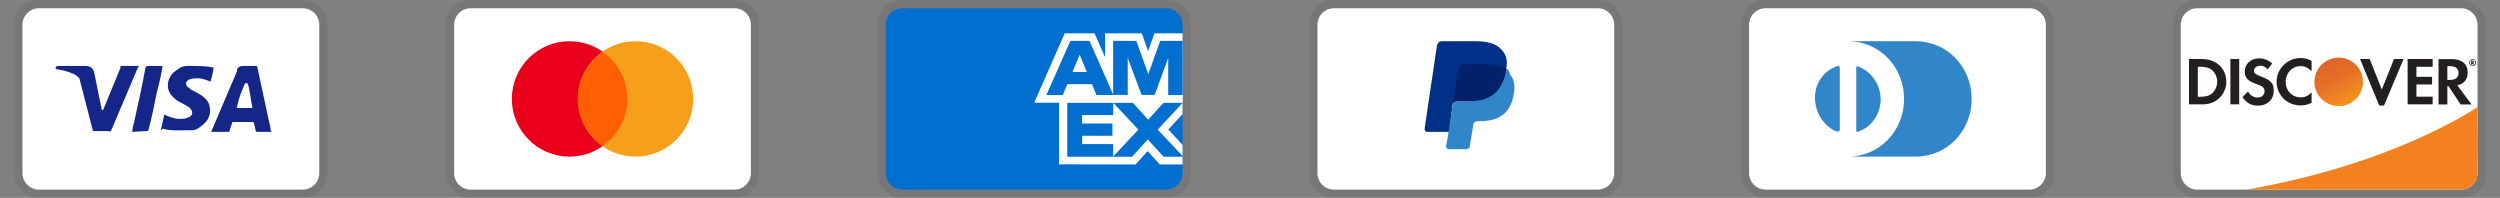 <svg xmlns="http://www.w3.org/2000/svg" width="278" height="22" viewBox="0 0 278 22" fill="none"><rect x="0" y="0" width="278" height="22" fill="#808080" stroke="none"/><path opacity="0.07" d="M33.667 0H4.333C2.775 0 1.583 1.192 1.583 2.75V19.25C1.583 20.808 2.867 22 4.333 22H33.667C35.225 22 36.417 20.808 36.417 19.25V2.75C36.417 1.192 35.133 0 33.667 0Z" fill="black"></path><path d="M33.667 0.917C34.675 0.917 35.5 1.742 35.5 2.75V19.25C35.5 20.259 34.675 21.084 33.667 21.084H4.333C3.325 21.084 2.5 20.259 2.5 19.25V2.75C2.5 1.742 3.325 0.917 4.333 0.917H33.667Z" fill="white"></path><path d="M27.525 9.258H27.25C26.883 10.175 26.608 10.633 26.333 12.008H28.075C27.8 10.633 27.8 9.991 27.525 9.258ZM30.183 14.666H28.625C28.533 14.666 28.533 14.666 28.442 14.575L28.258 13.75L28.167 13.566H25.967C25.875 13.566 25.783 13.566 25.783 13.75L25.508 14.575C25.508 14.666 25.417 14.666 25.417 14.666H23.492L23.675 14.208L26.333 7.975C26.333 7.516 26.608 7.333 27.067 7.333H28.442C28.533 7.333 28.625 7.333 28.625 7.516L29.908 13.475C30 13.841 30.092 14.116 30.092 14.483C30.183 14.575 30.183 14.575 30.183 14.666ZM17.9 14.391L18.267 12.741C18.358 12.741 18.45 12.833 18.45 12.833C19.092 13.108 19.733 13.291 20.375 13.2C20.558 13.2 20.833 13.108 21.017 13.016C21.475 12.833 21.475 12.375 21.108 12.008C20.925 11.825 20.65 11.733 20.375 11.55C20.008 11.366 19.642 11.183 19.367 10.908C18.267 9.991 18.633 8.708 19.275 8.066C19.825 7.7 20.1 7.333 20.833 7.333C21.933 7.333 23.125 7.333 23.675 7.516H23.767C23.675 8.066 23.583 8.525 23.4 9.075C22.942 8.891 22.483 8.708 22.025 8.708C21.75 8.708 21.475 8.708 21.2 8.8C21.017 8.8 20.925 8.891 20.833 8.983C20.65 9.166 20.65 9.441 20.833 9.625L21.292 9.991C21.658 10.175 22.025 10.358 22.3 10.541C22.758 10.816 23.217 11.275 23.308 11.825C23.492 12.65 23.217 13.383 22.483 13.933C22.025 14.3 21.842 14.483 21.2 14.483C19.917 14.483 18.908 14.575 18.083 14.3C17.992 14.483 17.992 14.483 17.9 14.391ZM14.692 14.666C14.783 14.025 14.783 14.025 14.875 13.75C15.333 11.733 15.792 9.625 16.158 7.608C16.25 7.425 16.25 7.333 16.433 7.333H18.083C17.9 8.433 17.717 9.258 17.442 10.266C17.167 11.641 16.892 13.016 16.525 14.391C16.525 14.575 16.433 14.575 16.25 14.575M6.167 7.516C6.167 7.425 6.35 7.333 6.442 7.333H9.558C10.017 7.333 10.383 7.608 10.475 8.066L11.3 12.1C11.3 12.191 11.3 12.191 11.392 12.283C11.392 12.191 11.483 12.191 11.483 12.191L13.408 7.516C13.317 7.425 13.408 7.333 13.5 7.333H15.425C15.425 7.425 15.425 7.425 15.333 7.516L12.492 14.208C12.4 14.391 12.4 14.483 12.308 14.575C12.217 14.666 12.033 14.575 11.85 14.575H10.475C10.383 14.575 10.292 14.575 10.292 14.391L8.825 8.708C8.642 8.525 8.367 8.25 8 8.158C7.45 7.883 6.442 7.7 6.258 7.7L6.167 7.516Z" fill="#142688"></path><path opacity="0.07" d="M81.667 0H52.333C50.775 0 49.583 1.192 49.583 2.75V19.25C49.583 20.808 50.867 22 52.333 22H81.667C83.225 22 84.417 20.808 84.417 19.25V2.75C84.417 1.192 83.133 0 81.667 0Z" fill="black"></path><path d="M81.667 0.917C82.675 0.917 83.5 1.742 83.5 2.75V19.25C83.5 20.259 82.675 21.084 81.667 21.084H52.333C51.325 21.084 50.5 20.259 50.5 19.25V2.75C50.5 1.742 51.325 0.917 52.333 0.917H81.667Z" fill="white"></path><path d="M63.333 17.416C66.877 17.416 69.75 14.543 69.75 11C69.75 7.456 66.877 4.583 63.333 4.583C59.789 4.583 56.917 7.456 56.917 11C56.917 14.543 59.789 17.416 63.333 17.416Z" fill="#EB001B"></path><path d="M70.667 17.416C74.21 17.416 77.083 14.543 77.083 11C77.083 7.456 74.21 4.583 70.667 4.583C67.123 4.583 64.25 7.456 64.25 11C64.25 14.543 67.123 17.416 70.667 17.416Z" fill="#F79E1B"></path><path d="M69.75 11C69.75 8.8 68.65 6.875 67 5.775C65.35 6.967 64.25 8.892 64.25 11C64.25 13.109 65.35 15.125 67 16.225C68.65 15.125 69.75 13.2 69.75 11Z" fill="#FF5F00"></path><path opacity="0.07" d="M129.667 0H100.333C98.775 0 97.583 1.192 97.583 2.75V19.25C97.583 20.808 98.867 22 100.333 22H129.667C131.225 22 132.417 20.808 132.417 19.25V2.75C132.417 1.192 131.133 0 129.667 0Z" fill="black"></path><path d="M129.667 0.917C130.675 0.917 131.5 1.742 131.5 2.75V19.25C131.5 20.259 130.675 21.084 129.667 21.084H100.333C99.325 21.084 98.5 20.259 98.5 19.25V2.75C98.5 1.742 99.325 0.917 100.333 0.917H129.667Z" fill="#006FCF"></path><path d="M117.761 18.275V10.556L131.5 10.568V12.7L129.912 14.397L131.5 16.109V18.286H128.964L127.617 16.799L126.279 18.291L117.761 18.273V18.275Z" fill="white"></path><path d="M118.679 17.428V11.405H123.786V12.792H120.332V13.735H123.704V15.098H120.332V16.024H123.786V17.428H118.679Z" fill="#006FCF"></path><path d="M123.761 17.428L126.587 14.413L123.761 11.404H125.948L127.675 13.314L129.407 11.405H131.5V11.452L128.734 14.413L131.5 17.343V17.429H129.385L127.628 15.501L125.888 17.43H123.761V17.428Z" fill="#006FCF"></path><path d="M118.401 3.703H121.714L122.877 6.344V3.703H126.965L127.671 5.682L128.378 3.703H131.5V11.422H115L118.401 3.703Z" fill="white"></path><path d="M119.029 4.542L116.356 10.561H118.189L118.693 9.355H121.425L121.929 10.561H123.808L121.146 4.542H119.029ZM119.258 8.004L120.06 6.088L120.86 8.004H119.258Z" fill="#006FCF"></path><path d="M123.783 10.56V4.54L126.359 4.549L127.687 8.25L129.021 4.541H131.5V10.559L129.905 10.573V6.439L128.398 10.559H126.941L125.404 6.426V10.56H123.784H123.783Z" fill="#006FCF"></path><path opacity="0.07" d="M177.667 0H148.333C146.775 0 145.583 1.192 145.583 2.75V19.25C145.583 20.808 146.867 22 148.333 22H177.667C179.225 22 180.417 20.808 180.417 19.25V2.75C180.417 1.192 179.133 0 177.667 0Z" fill="black"></path><path d="M177.667 0.917C178.675 0.917 179.5 1.742 179.5 2.75V19.25C179.5 20.259 178.675 21.084 177.667 21.084H148.333C147.325 21.084 146.5 20.259 146.5 19.25V2.75C146.5 1.742 147.325 0.917 148.333 0.917H177.667Z" fill="white"></path><path d="M167.492 7.608C167.675 6.691 167.492 6.05 166.942 5.5C166.392 4.858 165.383 4.583 164.1 4.583H160.342C160.067 4.583 159.883 4.766 159.792 5.041L158.417 14.3C158.417 14.483 158.508 14.666 158.692 14.666H161.167L161.533 11.55L163.183 9.533L167.492 7.608Z" fill="#003087"></path><path d="M167.492 7.608L167.308 7.792C166.85 10.358 165.292 11.275 163.092 11.275H162.083C161.808 11.275 161.625 11.458 161.533 11.733L160.983 15.308L160.8 16.225C160.8 16.408 160.892 16.592 161.075 16.592H163C163.275 16.592 163.458 16.408 163.458 16.225V16.133L163.825 13.933V13.842C163.825 13.658 164.1 13.475 164.283 13.475H164.558C166.483 13.475 167.95 12.742 168.317 10.542C168.5 9.625 168.408 8.892 167.95 8.342C167.858 7.883 167.675 7.7 167.492 7.608Z" fill="#3086C8"></path><path d="M166.942 7.425C166.85 7.334 166.758 7.334 166.667 7.334C166.575 7.334 166.483 7.334 166.392 7.242C166.117 7.15 165.75 7.15 165.383 7.15H162.633C162.542 7.15 162.45 7.15 162.45 7.242C162.267 7.334 162.175 7.425 162.175 7.609L161.533 11.642V11.734C161.533 11.459 161.808 11.275 162.083 11.275H163.275C165.567 11.275 167.033 10.359 167.492 7.792V7.609C167.4 7.517 167.217 7.425 167.033 7.425H166.942Z" fill="#012169"></path><path opacity="0.07" d="M225.667 0H196.333C194.775 0 193.583 1.192 193.583 2.75V19.25C193.583 20.808 194.867 22 196.333 22H225.667C227.225 22 228.417 20.808 228.417 19.25V2.75C228.417 1.192 227.133 0 225.667 0Z" fill="black"></path><path d="M225.667 0.917C226.675 0.917 227.5 1.742 227.5 2.75V19.25C227.5 20.259 226.675 21.084 225.667 21.084H196.333C195.325 21.084 194.5 20.259 194.5 19.25V2.75C194.5 1.742 195.325 0.917 196.333 0.917H225.667Z" fill="white"></path><path d="M204.583 11V14.391C204.583 14.666 204.4 14.666 204.125 14.575C202.383 13.841 201.375 11.55 202.017 9.625C202.383 8.616 203.117 7.791 204.125 7.425C204.492 7.241 204.583 7.333 204.583 7.608V11ZM206.417 11V7.608C206.417 7.333 206.417 7.333 206.692 7.425C208.617 8.158 209.625 10.45 208.892 12.375C208.525 13.383 207.792 14.208 206.783 14.575C206.417 14.758 206.417 14.666 206.417 14.391V11ZM213.017 4.583H205.5C208.983 4.583 211.733 7.425 211.733 11C211.733 14.575 208.983 17.416 205.5 17.416H213.017C216.5 17.416 219.25 14.575 219.25 11C219.25 7.425 216.5 4.583 213.017 4.583Z" fill="#3086C8"></path><path opacity="0.07" d="M273.667 0H244.333C242.775 0 241.583 1.192 241.583 2.75V19.25C241.583 20.808 242.867 22 244.333 22H273.667C275.225 22 276.417 20.808 276.417 19.25V2.75C276.417 1.192 275.133 0 273.667 0Z" fill="black"></path><path d="M273.667 0.917C274.675 0.917 275.5 1.742 275.5 2.75V19.25C275.5 20.259 274.675 21.084 273.667 21.084H244.333C243.325 21.084 242.5 20.259 242.5 19.25V2.75C242.5 1.742 243.325 0.917 244.333 0.917H273.667Z" fill="white"></path><path d="M244.856 6.563H243.417V11.605H244.856C245.617 11.605 246.167 11.421 246.653 11.027C247.23 10.551 247.569 9.836 247.569 9.093C247.56 7.599 246.451 6.563 244.856 6.563ZM246.011 10.358C245.699 10.633 245.305 10.761 244.663 10.761H244.398V7.425H244.663C245.296 7.425 245.681 7.535 246.011 7.828C246.35 8.131 246.552 8.598 246.552 9.084C246.552 9.57 246.35 10.056 246.011 10.358ZM248.018 6.563H248.999V11.605H248.018V6.563ZM251.401 8.497C250.814 8.277 250.64 8.131 250.64 7.865C250.64 7.544 250.952 7.306 251.373 7.306C251.667 7.306 251.914 7.425 252.162 7.718L252.675 7.049C252.253 6.682 251.749 6.49 251.19 6.49C250.301 6.49 249.613 7.113 249.613 7.938C249.613 8.635 249.934 8.992 250.851 9.322C251.236 9.46 251.428 9.551 251.529 9.606C251.722 9.735 251.823 9.918 251.823 10.129C251.823 10.541 251.502 10.844 251.062 10.844C250.594 10.844 250.218 10.606 249.989 10.175L249.357 10.789C249.806 11.458 250.356 11.752 251.098 11.752C252.116 11.752 252.84 11.073 252.84 10.092C252.858 9.276 252.519 8.91 251.401 8.497ZM253.161 9.093C253.161 10.578 254.325 11.724 255.819 11.724C256.241 11.724 256.608 11.642 257.048 11.431V10.276C256.653 10.67 256.305 10.826 255.865 10.826C254.875 10.826 254.169 10.111 254.169 9.084C254.169 8.112 254.893 7.351 255.819 7.351C256.287 7.351 256.644 7.516 257.048 7.92V6.765C256.617 6.545 256.259 6.453 255.838 6.453C254.362 6.453 253.161 7.626 253.161 9.093ZM264.858 9.955L263.51 6.563H262.438L264.573 11.733H265.105L267.278 6.563H266.214L264.858 9.955ZM267.727 11.605H270.513V10.752H268.708V9.396H270.449V8.543H268.708V7.425H270.513V6.563H267.727V11.605ZM274.409 8.057C274.409 7.113 273.758 6.572 272.622 6.572H271.164V11.614H272.145V9.588H272.273L273.63 11.614H274.84L273.254 9.487C273.997 9.331 274.409 8.827 274.409 8.057ZM272.429 8.891H272.145V7.361H272.448C273.062 7.361 273.392 7.617 273.392 8.112C273.392 8.616 273.062 8.891 272.429 8.891Z" fill="#231F20"></path><path d="M260.063 11.789C260.776 11.789 261.459 11.505 261.963 11.002C262.467 10.498 262.75 9.814 262.75 9.102C262.75 8.389 262.467 7.706 261.963 7.202C261.459 6.698 260.776 6.415 260.063 6.415C259.351 6.415 258.667 6.698 258.164 7.202C257.66 7.706 257.377 8.389 257.377 9.102C257.377 9.814 257.66 10.498 258.164 11.002C258.667 11.505 259.351 11.789 260.063 11.789Z" fill="url(#paint0_linear_411_1135)"></path><path opacity="0.65" d="M260.063 11.789C260.776 11.789 261.459 11.505 261.963 11.002C262.467 10.498 262.75 9.814 262.75 9.102C262.75 8.389 262.467 7.706 261.963 7.202C261.459 6.698 260.776 6.415 260.063 6.415C259.351 6.415 258.667 6.698 258.164 7.202C257.66 7.706 257.377 8.389 257.377 9.102C257.377 9.814 257.66 10.498 258.164 11.002C258.667 11.505 259.351 11.789 260.063 11.789Z" fill="url(#paint1_linear_411_1135)"></path><path d="M275.106 6.881C275.106 6.789 275.042 6.743 274.941 6.743H274.794V7.183H274.904V7.009L275.033 7.183H275.161L275.014 7C275.069 6.991 275.106 6.945 275.106 6.881ZM274.923 6.945H274.904V6.826H274.923C274.978 6.826 275.005 6.844 275.005 6.881C275.005 6.926 274.978 6.945 274.923 6.945Z" fill="#231F20"></path><path d="M274.959 6.578C274.748 6.578 274.574 6.752 274.574 6.963C274.574 7.174 274.748 7.348 274.959 7.348C275.17 7.348 275.344 7.174 275.344 6.963C275.344 6.752 275.17 6.578 274.959 6.578ZM274.959 7.284C274.794 7.284 274.647 7.146 274.647 6.963C274.647 6.789 274.785 6.642 274.959 6.642C275.124 6.642 275.262 6.789 275.262 6.963C275.262 7.137 275.124 7.284 274.959 7.284Z" fill="#231F20"></path><path d="M275.5 11.902C275.5 11.902 266.416 18.217 249.811 21.084H273.666C274.149 21.084 274.614 20.893 274.957 20.552C275.3 20.211 275.495 19.749 275.499 19.265L275.521 16.497L275.5 11.902Z" fill="#F48120"></path><defs><linearGradient id="paint0_linear_411_1135" x1="261.436" y1="11.252" x2="259.579" y2="8.346" gradientUnits="userSpaceOnUse"><stop stop-color="#F89F20"></stop><stop offset="0.25" stop-color="#F79A20"></stop><stop offset="0.533" stop-color="#F68D20"></stop><stop offset="0.62" stop-color="#F58720"></stop><stop offset="0.723" stop-color="#F48120"></stop><stop offset="1" stop-color="#F37521"></stop></linearGradient><linearGradient id="paint1_linear_411_1135" x1="261.143" y1="11.213" x2="258.43" y2="5.909" gradientUnits="userSpaceOnUse"><stop stop-color="#F58720"></stop><stop offset="0.359" stop-color="#E16F27"></stop><stop offset="0.703" stop-color="#D4602C"></stop><stop offset="0.982" stop-color="#D05B2E"></stop></linearGradient></defs></svg>